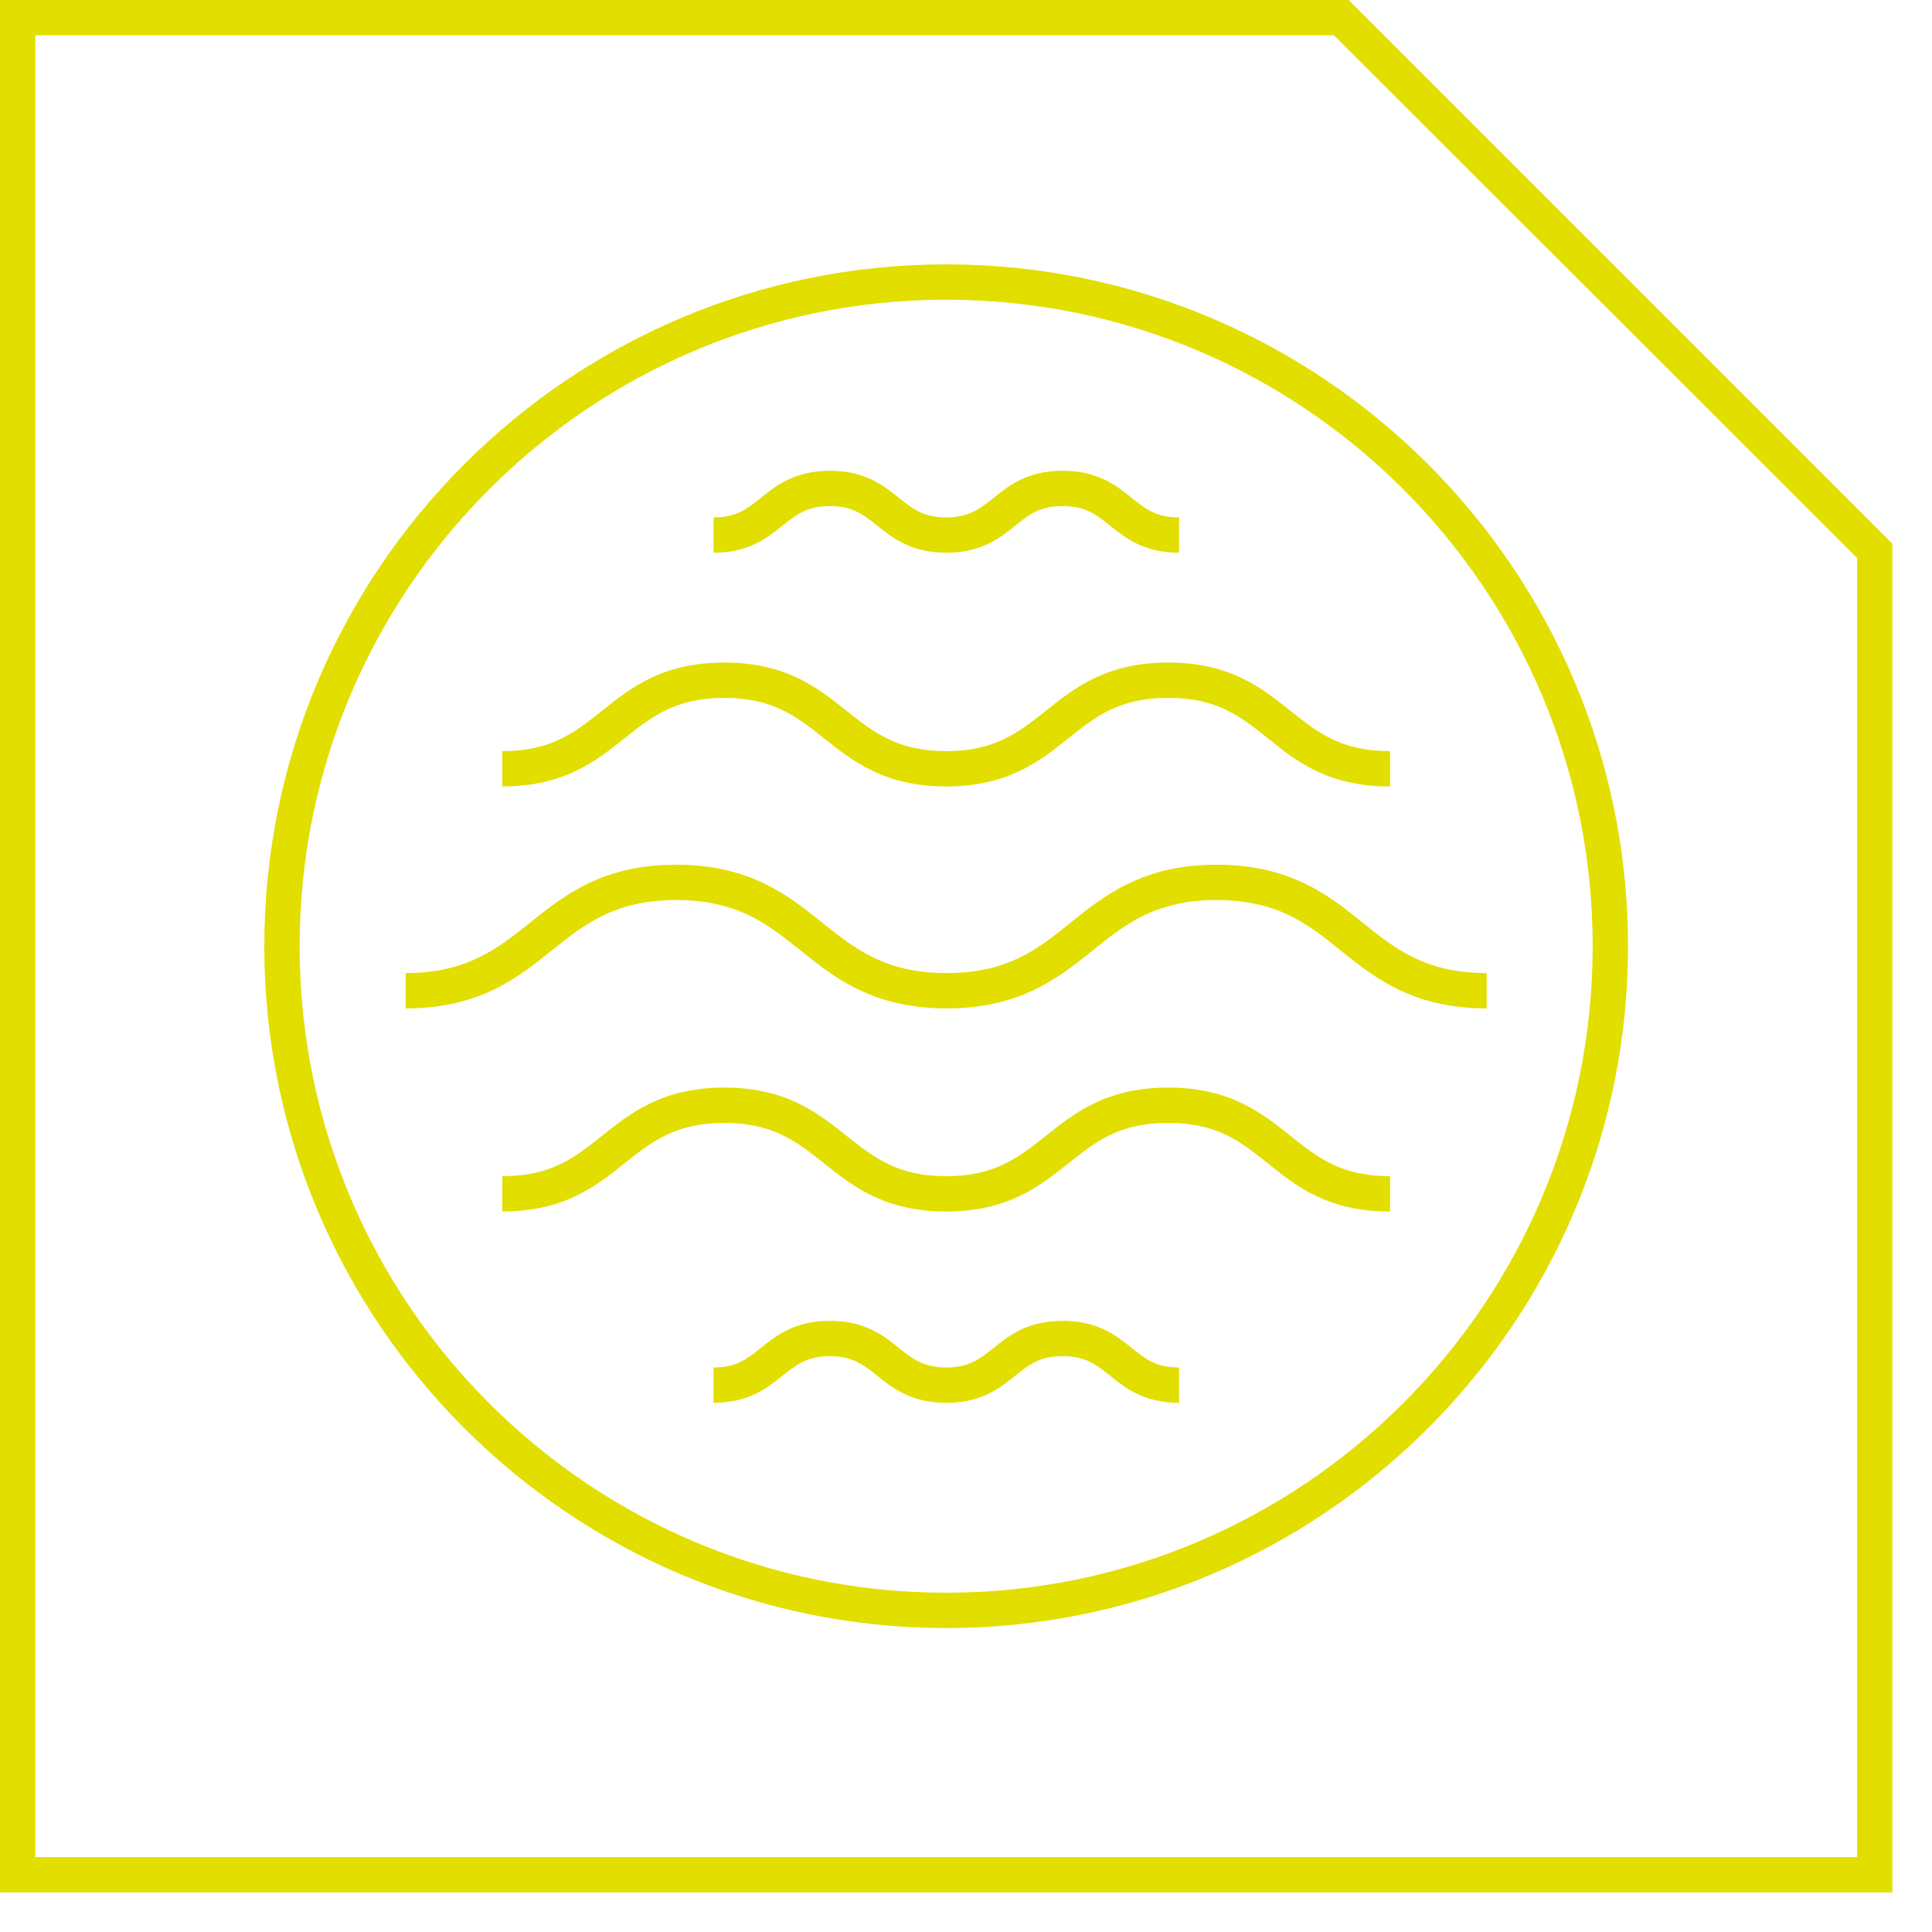 <svg fill="none" xmlns="http://www.w3.org/2000/svg" viewBox="0 0 41 41">
  <path d="M40.16 40.16H0V0h28.62l11.54 11.54v28.62ZM.75 39.41h38.66V11.84L28.31.75H.75v38.66Z" fill="#E2DE00"/>
  <path d="M20.079 34.55c-7.98 0-14.47-6.49-14.47-14.47S12.099 5.61 20.079 5.61c7.98 0 14.47 6.49 14.47 14.47s-6.49 14.47-14.47 14.47Zm0-28.19c-7.56 0-13.72 6.15-13.72 13.72s6.15 13.72 13.72 13.72 13.72-6.15 13.72-13.72-6.15-13.72-13.72-13.72Z" fill="#E2DE00"/>
  <path d="M25.021 11.73c-.75 0-1.15-.32-1.47-.58-.29-.23-.51-.41-1-.41s-.71.18-1 .41c-.32.26-.72.58-1.47.58s-1.15-.32-1.47-.58c-.29-.23-.52-.41-1-.41s-.71.18-1 .41c-.32.26-.72.58-1.47.58v-.75c.49 0 .71-.18 1-.41.32-.26.72-.58 1.47-.58s1.15.32 1.47.58c.29.23.52.41 1 .41s.71-.18 1-.41c.32-.26.72-.58 1.47-.58s1.15.32 1.47.58c.29.23.51.41 1 .41v.75ZM25.021 29.77c-.75 0-1.15-.32-1.47-.58-.29-.23-.51-.41-1-.41s-.71.18-1 .41c-.32.26-.72.58-1.47.58s-1.15-.32-1.47-.58c-.29-.23-.52-.41-1-.41s-.71.18-1 .41c-.32.26-.72.58-1.47.58v-.75c.49 0 .71-.18 1-.41.32-.26.72-.58 1.47-.58s1.15.32 1.47.58c.29.23.52.41 1 .41s.71-.18 1-.41c.32-.26.72-.58 1.47-.58s1.15.32 1.47.58c.29.23.51.41 1 .41v.75ZM29.49 16.69c-1.31 0-1.99-.54-2.58-1.02-.58-.46-1.07-.86-2.12-.86s-1.54.4-2.12.86c-.6.48-1.28 1.02-2.59 1.02-1.31 0-1.99-.54-2.59-1.02-.58-.46-1.08-.86-2.12-.86s-1.54.4-2.12.86c-.6.48-1.28 1.02-2.59 1.02v-.75c1.05 0 1.54-.4 2.12-.86.6-.48 1.28-1.02 2.59-1.02 1.31 0 1.99.54 2.59 1.02.58.46 1.08.86 2.12.86s1.54-.4 2.12-.86c.6-.48 1.28-1.02 2.59-1.02 1.31 0 1.99.54 2.59 1.02.58.46 1.07.86 2.12.86v.75h-.01ZM29.49 25.71c-1.31 0-1.99-.54-2.58-1.02-.58-.46-1.07-.86-2.12-.86s-1.54.4-2.12.86c-.6.48-1.28 1.02-2.59 1.02-1.31 0-1.99-.54-2.59-1.02-.58-.46-1.08-.86-2.12-.86s-1.54.4-2.12.86c-.6.48-1.28 1.02-2.59 1.02v-.75c1.05 0 1.54-.4 2.12-.86.6-.48 1.28-1.02 2.59-1.02 1.31 0 1.99.54 2.59 1.02.58.46 1.08.86 2.12.86s1.54-.4 2.12-.86c.6-.48 1.28-1.02 2.59-1.02 1.31 0 1.99.54 2.59 1.02.58.46 1.07.86 2.12.86v.75h-.01ZM31.549 21.4c-1.56 0-2.38-.65-3.1-1.23-.68-.55-1.33-1.07-2.63-1.07-1.3 0-1.95.52-2.63 1.07-.72.58-1.54 1.23-3.1 1.23s-2.38-.65-3.1-1.23c-.69-.55-1.33-1.07-2.64-1.07s-1.95.52-2.64 1.07c-.72.58-1.54 1.23-3.1 1.23v-.75c1.3 0 1.95-.52 2.64-1.07.72-.58 1.54-1.23 3.1-1.23s2.38.65 3.1 1.23c.69.55 1.33 1.07 2.64 1.07s1.95-.52 2.63-1.07c.72-.58 1.54-1.23 3.1-1.23s2.38.65 3.1 1.23c.68.55 1.33 1.07 2.63 1.07v.75Z" fill="#E2DE00"/>
</svg>